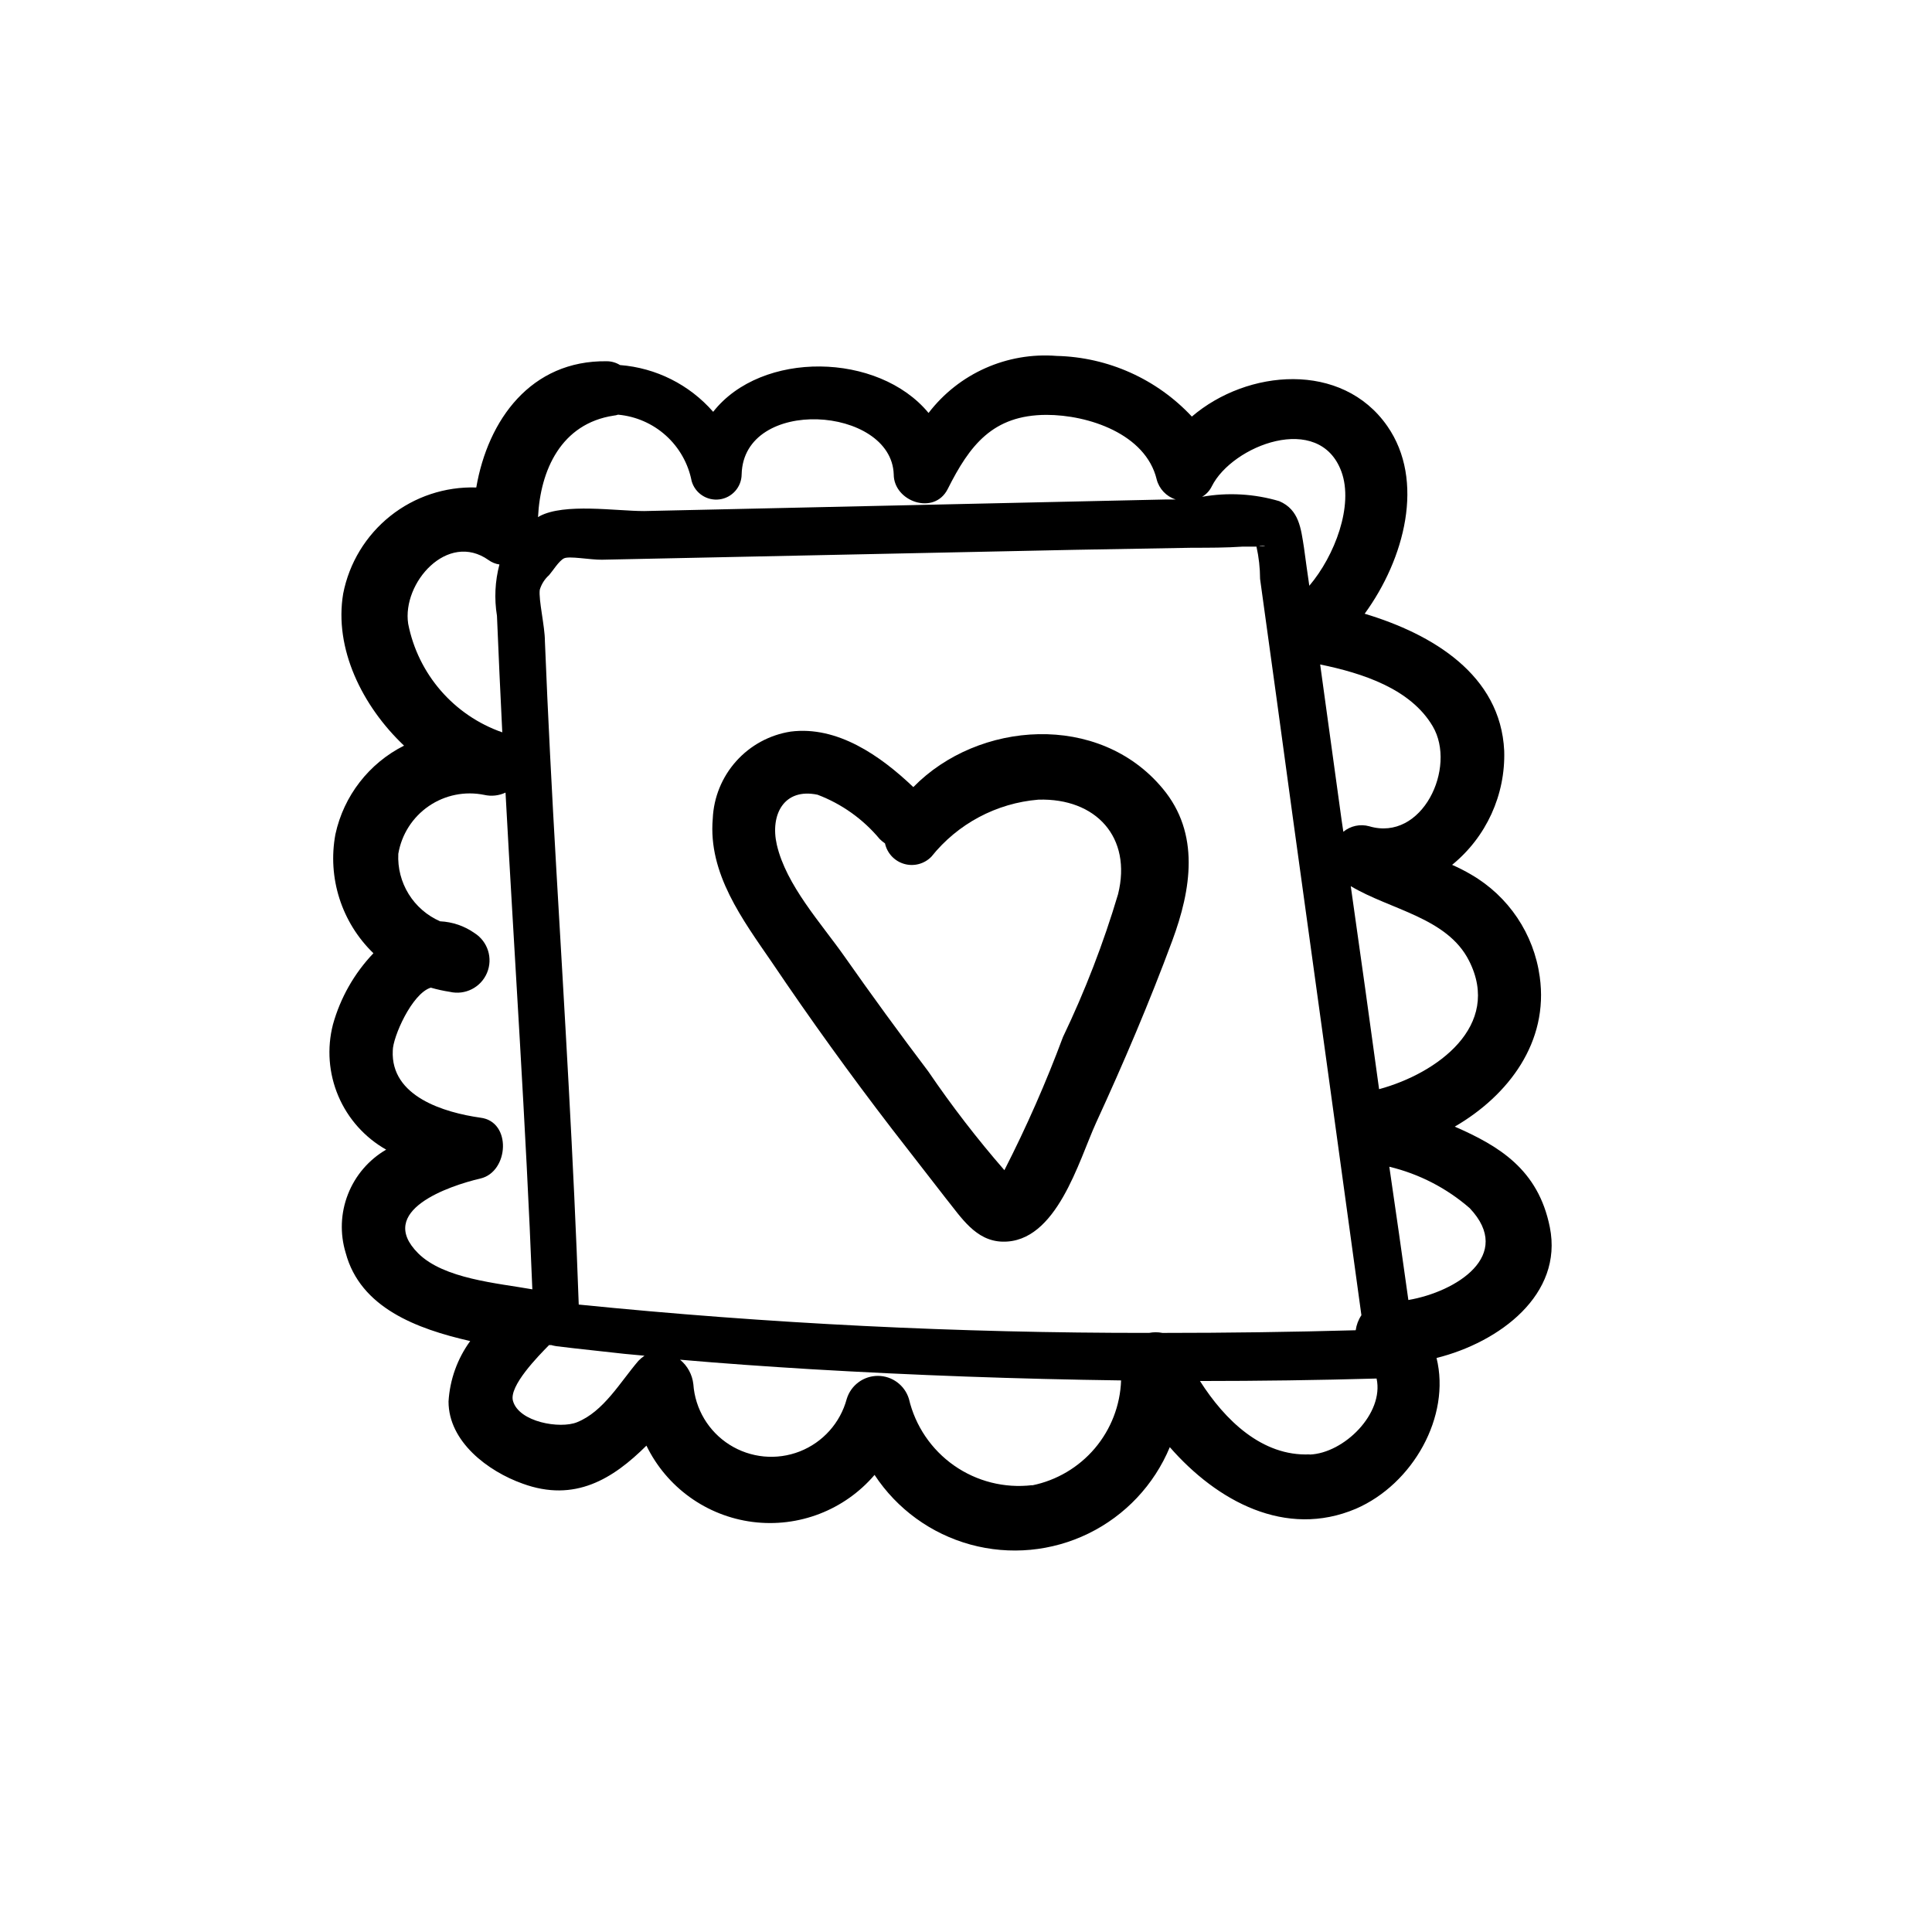 <?xml version="1.0" encoding="UTF-8"?>
<!-- Uploaded to: ICON Repo, www.svgrepo.com, Generator: ICON Repo Mixer Tools -->
<svg fill="#000000" width="800px" height="800px" version="1.1" viewBox="144 144 512 512" xmlns="http://www.w3.org/2000/svg">
 <g>
  <path d="m386.04 352.59c-8.766-8.363-20.152-16.273-32.496-14.711-5.578 0.867-10.684 3.641-14.449 7.848-3.766 4.207-5.961 9.586-6.207 15.227-1.258 14.559 7.91 26.754 15.719 38.137 10.078 14.945 20.691 29.676 31.84 44.184 4.688 6.098 9.473 12.145 14.16 18.238 4.082 5.039 7.91 11.387 15.113 11.539 14.309 0.301 20.152-21.461 24.789-31.59 7.254-15.77 14.105-31.84 20.152-48.164 5.039-13.602 7.406-28.414-2.519-40.305-16.879-20.352-48.922-17.984-66.102-0.402zm54.262 28.363c-3.867 12.996-8.754 25.664-14.613 37.887-4.484 12.047-9.668 23.82-15.516 35.27-7.231-8.309-13.961-17.039-20.152-26.148-7.625-10.078-15.031-20.238-22.219-30.48-6.195-8.816-15.469-18.895-17.938-29.625-1.812-7.91 1.863-15.113 10.781-13.25h0.004c6.41 2.426 12.086 6.469 16.473 11.738 0.434 0.43 0.906 0.82 1.41 1.16 0.566 2.613 2.523 4.703 5.094 5.441 2.57 0.738 5.336 0 7.199-1.914 6.973-8.73 17.234-14.199 28.367-15.117 15.266-0.453 24.836 9.977 21.109 25.039z"/>
  <path d="m554.72 469.22c-3.074-15.367-13.551-21.562-25.191-26.652 14.309-8.312 24.938-22.469 22.52-39.699-1.551-11.359-8.266-21.363-18.188-27.105-1.625-0.957-3.309-1.812-5.035-2.57 9.059-7.375 14.164-18.551 13.805-30.227-0.957-20.152-19.043-30.934-36.98-36.324 10.578-14.508 16.07-35.266 5.996-49.727-11.992-17.23-37.082-15.113-51.793-2.519-9.293-9.957-22.207-15.75-35.82-16.074-13.152-1.043-25.934 4.644-33.957 15.117-13.301-16.121-44.285-16.625-57.082-0.301v-0.004c-6.289-7.203-15.152-11.652-24.688-12.391-1.043-0.648-2.246-1-3.477-1.008-20.152-0.301-31.539 15.566-34.613 33.453h0.004c-8.262-0.262-16.344 2.422-22.801 7.57-6.461 5.152-10.883 12.434-12.469 20.539-2.469 14.559 5.039 29.824 16.121 40.305h0.004c-9.297 4.68-15.984 13.309-18.188 23.48-2.148 11.535 1.637 23.383 10.074 31.535-5.078 5.32-8.762 11.809-10.73 18.895-1.621 6.309-1.117 12.973 1.434 18.965 2.551 5.992 7.004 10.98 12.672 14.188-4.609 2.684-8.176 6.848-10.121 11.812-1.949 4.965-2.164 10.441-0.609 15.543 3.879 14.559 18.844 20.152 33 23.375-3.41 4.684-5.402 10.242-5.742 16.023 0 10.629 10.43 18.488 19.648 21.766 13.805 5.039 23.93-1.258 32.797-10.078 5.367 11.055 15.945 18.656 28.133 20.223 12.188 1.562 24.34-3.125 32.324-12.465 5.945 9.043 14.984 15.605 25.422 18.465 10.438 2.856 21.559 1.812 31.281-2.941s17.383-12.887 21.539-22.879c12.496 14.309 30.684 24.234 49.324 16.324 15.113-6.551 25.191-24.484 21.363-39.953 16.723-4.18 33.602-16.824 30.023-34.66zm-102.68 28.012c-1.164-0.227-2.363-0.227-3.527 0-50.477 0.047-100.92-2.457-151.14-7.508-1.359-38.492-3.727-76.934-5.945-115.37-1.16-20.152-2.215-40.305-3.023-60.457 0-3.879-1.715-10.984-1.359-13.602v-0.004c0.445-1.496 1.301-2.84 2.469-3.879 1.008-1.16 2.57-3.727 3.93-4.434s7.004 0.402 10.078 0.352l125.14-2.621 31.289-0.551c4.484 0 8.969 0 13.402-0.301h3.629-0.004c0.629 2.812 0.949 5.684 0.957 8.562 2.922 21.059 5.812 42.102 8.664 63.129 6.082 43.93 12.145 87.93 18.188 132-0.801 1.195-1.316 2.555-1.508 3.981-17.031 0.473-34.109 0.707-51.238 0.707zm25.594-208.63c2.82 0 1.258 0.301 0 0zm31.84 144.04c-2.453-17.934-4.953-35.871-7.508-53.805 10.531 6.297 25.543 8.312 31.336 19.75 8.77 17.277-8.41 29.875-23.828 34.055zm14.207-96.176c6.449 10.934-2.769 30.684-16.828 26.5-2.383-0.656-4.941-0.113-6.852 1.461l-0.453-3.023c-1.914-13.754-3.777-27.559-5.691-41.312 11.285 2.316 23.98 6.449 29.824 16.375zm-24.184-67.461c3.273 8.969-1.762 22.27-8.516 30.23-0.504-3.375-0.957-6.75-1.41-10.078-0.805-5.039-1.258-10.078-6.551-12.344h0.004c-6.637-1.965-13.641-2.363-20.457-1.156 1.113-0.652 2.004-1.617 2.57-2.773 5.391-10.832 28.516-19.848 34.359-3.879zm-192.86-14.863c0.395-0.035 0.781-0.121 1.156-0.25 4.715 0.426 9.168 2.367 12.684 5.539s5.906 7.398 6.812 12.043c0.91 3.234 4.062 5.309 7.391 4.867 3.332-0.445 5.832-3.269 5.863-6.629 0.504-20.758 39.699-18.137 40.305 0 0 7.203 10.73 10.984 14.309 3.879 5.844-11.637 11.941-19.598 26.148-19.648 11.133 0 26.301 5.039 29.223 17.078h-0.004c0.652 2.527 2.555 4.543 5.039 5.34h-2.316l-138.55 3.074c-7.508 0-21.109-2.168-27.711 1.359l-0.402 0.25c0.602-12.492 6.144-24.785 20.051-26.902zm-33.152 38.289c0.848 0.617 1.832 1.016 2.871 1.16-1.176 4.438-1.398 9.074-0.656 13.602 0.402 10.078 0.906 20.555 1.41 30.883l0.004 0.004c-12.836-4.477-22.332-15.43-24.941-28.77-1.66-10.832 10.43-24.586 21.312-16.879zm-2.168 163.89c7.559-1.762 8.363-15.113 0-16.121-9.574-1.359-23.832-5.594-23.227-17.785 0-3.527 5.039-15.113 10.078-16.676 1.656 0.477 3.336 0.848 5.039 1.109 4.066 0.953 8.23-1.168 9.852-5.019 1.621-3.852 0.227-8.309-3.301-10.551-2.684-1.887-5.848-2.969-9.121-3.121-3.445-1.504-6.356-4.019-8.332-7.215-1.98-3.195-2.941-6.918-2.75-10.672 0.863-5.133 3.777-9.695 8.07-12.641 4.293-2.945 9.598-4.019 14.699-2.977 1.898 0.434 3.883 0.219 5.644-0.605 2.367 43.883 5.391 87.762 7.106 131.64-9.371-1.664-23.426-2.769-30.23-9.523-11.336-11.281 8.109-17.883 16.473-19.848zm25.594 64.59c-4.434 1.812-15.418 0-16.977-5.691-1.059-3.93 6.648-11.789 9.574-14.762h0.555l-0.004-0.004c0.465 0.133 0.934 0.23 1.41 0.305l4.684 0.555 13.25 1.461 5.391 0.504h0.004c-0.582 0.395-1.125 0.852-1.613 1.359-4.836 5.641-9.219 13.449-16.273 16.273zm120.61 16.676c-7.301 0.863-14.664-0.992-20.688-5.211-6.019-4.219-10.277-10.508-11.961-17.664-1.109-3.617-4.449-6.09-8.234-6.09-3.789 0-7.129 2.473-8.238 6.09-1.703 6.359-6.328 11.531-12.457 13.934-6.129 2.398-13.039 1.738-18.605-1.777s-9.129-9.469-9.594-16.035c-0.281-2.543-1.547-4.879-3.527-6.5 11.539 1.008 23.125 1.812 34.711 2.519 27.375 1.613 54.766 2.602 82.172 2.973-0.23 6.613-2.684 12.953-6.961 18-4.281 5.043-10.133 8.5-16.617 9.812zm73.555-8.16c-12.594 0.555-22.469-9.07-29.07-19.445 15.617 0 31.219-0.219 46.805-0.656 2.016 9.266-8.613 19.797-17.734 20.148zm26.148-40.961c-1.645-11.824-3.324-23.578-5.039-35.266v-0.004c7.887 1.895 15.195 5.66 21.312 10.984 11.789 12.496-3.578 22.168-16.273 24.336z"/>
 </g>
</svg>
